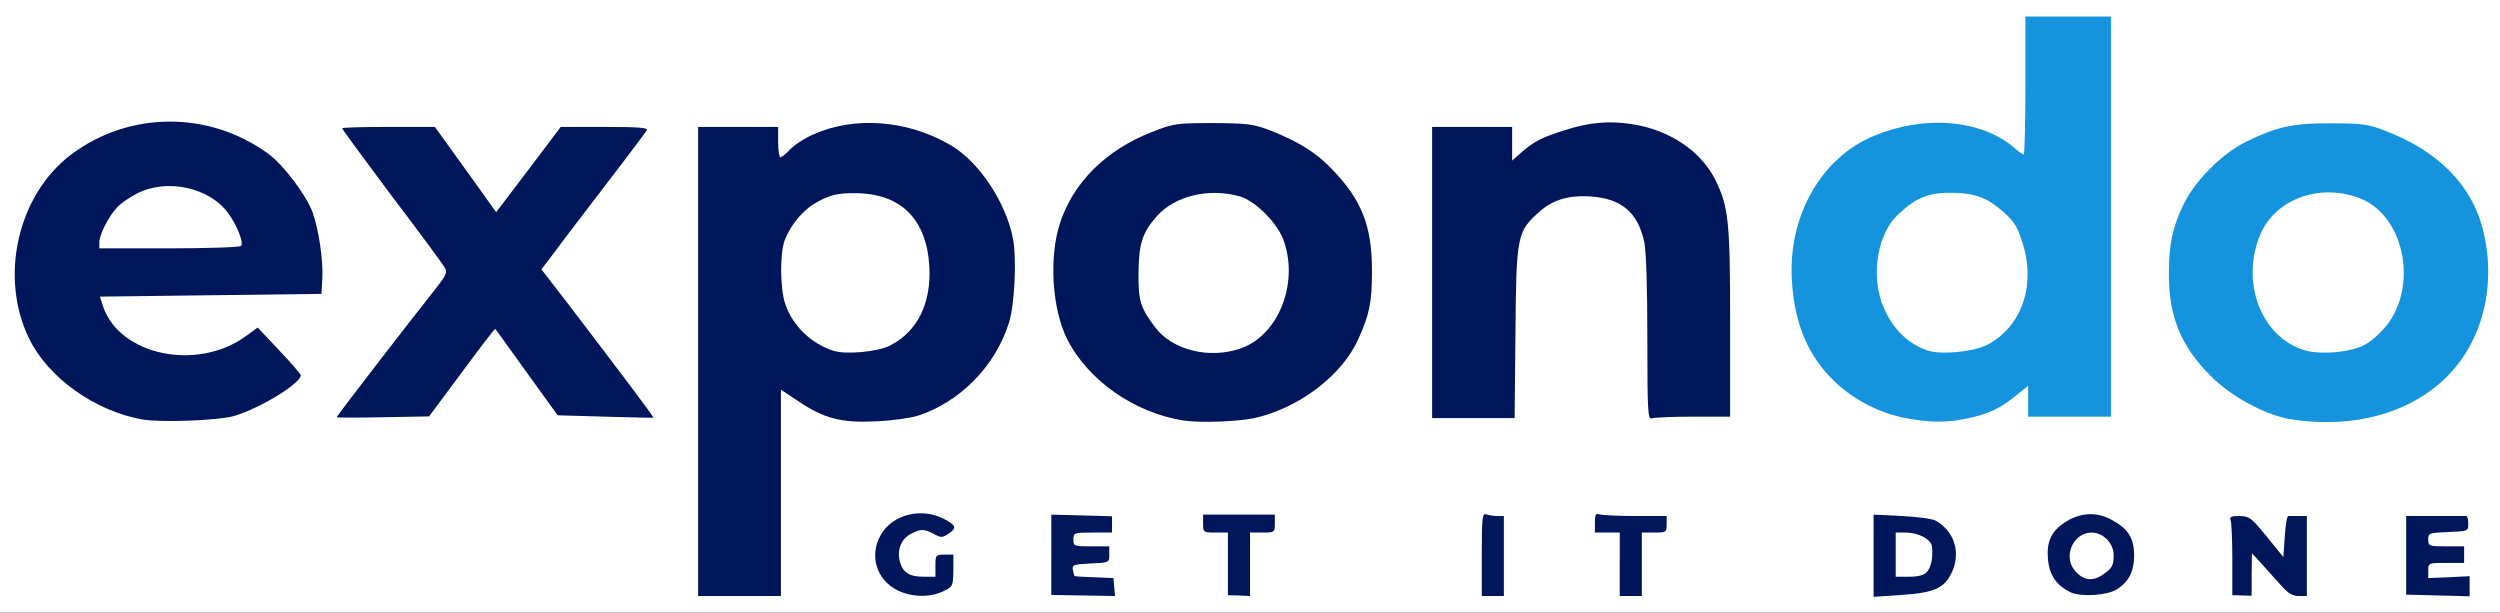 <?xml version="1.0" encoding="utf-8"?>
<!DOCTYPE svg PUBLIC "-//W3C//DTD SVG 1.0//EN" "http://www.w3.org/TR/2001/REC-SVG-20010904/DTD/svg10.dtd">
<svg version="1.0" xmlns="http://www.w3.org/2000/svg" width="453px" height="111px" viewBox="0 0 453 111" preserveAspectRatio="xMidYMid meet">
 <rect x="0" y="0" width="453" height="111" fill="#333333" stroke="none"/>
 <g fill="#ffffff">
  <path d="M0 55.50 l0 -55.50 226.50 0 226.50 0 0 55.50 0 55.50 -226.50 0 -226.50 0 0 -55.50z m140 32.25 l0 -18.75 1.45 0 c0.85 0 2.70 0.85 4.60 2.15 5.90 3.95 11.90 4.80 18.70 2.65 7.60 -2.35 14.15 -9 16.55 -16.75 5 -16.25 -7.05 -33.05 -23.85 -33.10 -4.75 -0.05 -10.35 2.05 -12.90 4.75 -0.90 0.95 -1.70 1.30 -3.15 1.30 l-1.90 0 0 -2.75 0 -2.75 -5.75 0 -5.75 0 0 41 0 41 6 0 6 0 0 -18.75z m131 13 c0 -3.50 -0.20 -5.75 -0.50 -5.75 -0.30 0 -0.50 2.25 -0.50 5.75 0 3.50 0.20 5.75 0.50 5.75 0.30 0 0.50 -2.25 0.50 -5.75z m25 0 c0 -3.50 -0.20 -5.75 -0.50 -5.75 -0.30 0 -0.50 2.25 -0.50 5.75 0 3.50 0.20 5.75 0.50 5.75 0.30 0 0.50 -2.25 0.50 -5.75z m47.15 5.40 c-1.10 -0.20 -1.15 -0.40 -1.15 -5.70 0 -3.30 -0.20 -5.45 -0.50 -5.45 -0.30 0 -0.50 2.25 -0.50 5.75 l0 5.75 1.65 -0.05 c1.15 -0.05 1.30 -0.15 0.50 -0.30z m102.25 0 c-0.50 -0.10 -1.40 -0.10 -2 0 -0.65 0.10 -0.25 0.20 0.85 0.20 1.10 0.05 1.60 -0.05 1.15 -0.20z m-252.50 -5.65 c0.05 -3.50 -0.05 -5.50 -0.40 -5.50 -0.30 0 -0.50 2.10 -0.50 5.50 0 3.05 0.15 5.50 0.40 5.50 0.20 0 0.40 -2.50 0.50 -5.50z m32.10 0 c0 -3.35 -0.20 -5.50 -0.50 -5.50 -0.30 0 -0.50 2.15 -0.50 5.50 0 3.35 0.20 5.50 0.50 5.50 0.30 0 0.50 -2.15 0.50 -5.50z m183 -1.60 l1.45 -0.15 -1.75 -1.85 -1.70 -1.90 0.10 5.65 c0.05 4.25 0.15 4.70 0.25 2 0.20 -3.55 0.20 -3.60 1.65 -3.75z m8.50 1.60 c0 -3.35 -0.20 -5.50 -0.50 -5.50 -0.30 0 -0.50 1.60 -0.50 3.75 0 3.70 0 3.75 -1.30 3.75 l-1.30 0 1.45 1.70 c0.75 0.95 1.55 1.75 1.80 1.75 0.20 0.05 0.35 -2.40 0.35 -5.45z m22 0 c0 -3.35 -0.20 -5.50 -0.50 -5.50 -0.30 0 -0.50 2.15 -0.50 5.50 0 3.35 0.20 5.50 0.50 5.50 0.30 0 0.50 -2.15 0.50 -5.50z m-277.45 0.25 c-0.25 -1.45 -0.45 -1.75 -0.70 -1.10 -0.15 0.45 -0.05 1.40 0.25 2.10 0.75 1.65 0.85 1.40 0.45 -1z m212.45 -0.10 c-0.05 -1.90 -0.15 -2.20 -0.55 -1.50 -0.45 0.80 -0.20 3.85 0.35 3.85 0.10 0 0.20 -1.05 0.20 -2.35z m11.35 -0.75 c-0.10 -0.65 -0.20 -0.25 -0.20 0.85 -0.05 1.10 0.05 1.60 0.20 1.15 0.10 -0.50 0.10 -1.40 0 -2z m-32.35 -0.60 c-0.65 -1.80 -0.80 -1.65 -0.60 0.80 0.15 1.50 0.35 1.85 0.65 1.25 0.30 -0.45 0.25 -1.30 -0.05 -2.05z m-314.85 -24.80 c1.90 -0.30 4.60 -1 6 -1.60 3.20 -1.35 7.85 -4.20 7.85 -4.85 0 -0.25 -1.10 -1.70 -2.45 -3.15 l-2.45 -2.65 -1.90 1.10 c-6 3.30 -15.60 3.55 -21.50 0.50 -1.85 -0.95 -4.55 -3.60 -5.50 -5.50 -0.40 -0.75 -0.90 -2.50 -1.05 -3.85 l-0.30 -2.50 20.20 -0.10 20.20 -0.15 0.20 -1.25 c0.20 -1.65 -0.80 -7.65 -1.80 -10.50 -0.45 -1.25 -1.90 -3.75 -3.25 -5.60 -3.90 -5.35 -9.10 -8.60 -16.10 -10.15 -4.75 -1.05 -9.55 -0.55 -14.80 1.50 -11.35 4.45 -18.40 16.45 -16.25 27.65 1 5.10 2.75 8.55 6.40 12.40 6.65 7.15 16 10.20 26.50 8.70z m187.95 -0.20 c6.55 -1.40 13.10 -5.60 16.95 -10.80 5.55 -7.60 6.05 -18.70 1.15 -26.65 -3.20 -5.20 -8.15 -9.05 -15 -11.65 -3 -1.15 -4.20 -1.35 -8.95 -1.35 -5 0 -5.85 0.15 -9.60 1.60 -12.95 5.05 -19.55 16.30 -17.15 29.10 1.40 7.25 7.95 14.80 15.75 18.05 5.55 2.35 11.10 2.90 16.85 1.70z m129.50 0 c3.85 -0.85 5.85 -1.80 8.70 -4.10 1.35 -1.15 2.60 -1.70 3.65 -1.70 l1.55 0 0 2.75 0 2.75 6 0 6 0 0 -34.75 0 -34.75 -6.25 0 -6.25 0 0 12.50 0 12.50 -1.80 0 c-1.20 0 -2.30 -0.40 -3.30 -1.30 -5.75 -4.80 -13.90 -5.60 -22.20 -2.15 -7.30 3 -12.70 9.90 -14.50 18.50 -0.85 4 -0.65 7.35 0.60 11.90 2.65 9.30 10.15 16.15 19.70 17.85 4.30 0.80 4.25 0.80 8.10 0z m71.40 0.15 c8.40 -1.35 15.90 -6.45 19.65 -13.35 5.20 -9.60 3.65 -21 -3.90 -28.75 -3 -3.10 -6.50 -5.25 -11.55 -7.15 -2.80 -1.05 -4.35 -1.30 -8.20 -1.35 -8.05 -0.05 -15 2.70 -20.45 8.15 -12.55 12.45 -8.90 31.90 7.45 39.90 5.85 2.90 10.65 3.60 17 2.55z m-344.35 -8.45 c7.90 -10.70 7.15 -10.70 14.80 0 l5.75 8 5.90 0 c3.25 0 5.90 -0.05 5.90 -0.15 0 -0.10 -4.05 -5.40 -9 -11.85 -6.65 -8.70 -8.95 -12.10 -9 -13.15 0 -1.40 1.90 -4.10 13.75 -19.45 l3.75 -4.90 -5.45 0 -5.45 0 -5.85 7.75 c-5.40 7.10 -6 7.75 -7.45 7.75 -1.35 -0.05 -1.85 -0.50 -4 -3.65 -1.35 -2 -3.85 -5.45 -5.50 -7.70 l-3.05 -4.15 -5.90 0 -5.90 0 0.95 1.40 c0.55 0.75 4.40 5.85 8.55 11.35 8.85 11.75 8.95 12.10 5.55 16.45 -5 6.30 -13.90 17.85 -14.95 19.30 -0.65 1 -0.55 1 5 1 l5.70 -0.05 5.90 -7.95z m190.95 -7.35 c0.15 -17.45 0.30 -18.15 4.30 -21.75 2.60 -2.35 5.20 -3.05 10.80 -2.80 5.40 0.20 7.65 1.15 9.45 3.85 2 3.05 2.35 6.05 2.35 21.55 l0 14.50 6 0 6 0 0 -15.60 c0 -16.95 -0.30 -19.60 -2.75 -24.45 -2.55 -5.05 -8.25 -8.90 -14.50 -9.90 -5.80 -0.90 -14.70 1.80 -18 5.45 -0.55 0.60 -1.55 1 -2.60 1 l-1.65 0 0 -3 0 -3 -5.75 0 -5.75 0 0 24.75 0 24.75 5.95 0 6 0 0.15 -15.35z"/>
  <path d="M149.50 65.05 c-4.05 -1.30 -7.40 -4.55 -8.70 -8.45 -0.95 -2.75 -1.05 -12.05 -0.15 -14.45 1.15 -3.10 3.65 -5.95 6.40 -7.30 2.35 -1.20 3.20 -1.35 7.80 -1.35 7.45 0 10.95 1.75 13.50 6.65 1.20 2.25 1.40 3.35 1.55 8.20 0.25 6.60 -0.45 9.40 -3.20 12.60 -2.85 3.35 -5.10 4.20 -10.95 4.40 -2.75 0.05 -5.55 -0.05 -6.25 -0.30z"/>
  <path d="M16.50 43.90 c0 -4.40 2.35 -8 6.75 -10.30 2.20 -1.20 3.05 -1.35 7.50 -1.35 4.50 0 5.25 0.15 7.85 1.45 4.25 2.15 7.25 7.05 6.80 11.05 l-0.15 1.50 -14.35 0.15 -14.40 0.10 0 -2.60z"/>
  <path d="M214.15 64.95 c-3.70 -1.05 -6.20 -3.25 -8.45 -7.45 -0.80 -1.45 -0.95 -2.80 -0.95 -8 0.05 -6.95 0.50 -8.55 3.35 -11.80 2.65 -3.05 5.80 -4.20 11.35 -4.20 2.55 0 5.60 0.25 6.75 0.60 2.85 0.85 6.90 4.95 7.95 8.10 1.25 3.65 1.15 10.95 -0.20 14.50 -1.30 3.60 -4.50 6.90 -7.70 7.95 -2.65 0.95 -9.40 1.10 -12.10 0.30z"/>
  <path d="M347.90 65.05 c-5.90 -1.90 -9.40 -7.65 -9.40 -15.50 0 -7.15 2.15 -11.65 7 -14.65 2.30 -1.40 6.55 -2 10.55 -1.45 4.70 0.60 5.70 1 8.50 3.45 2.90 2.60 4.45 6.85 4.45 12.25 0 7.45 -2.40 12.25 -7.55 14.90 -1.80 0.95 -3.15 1.15 -7.20 1.30 -2.75 0.05 -5.60 -0.10 -6.35 -0.30z"/>
  <path d="M416.05 64.95 c-6.45 -1.95 -10 -8.55 -9.40 -17.35 0.70 -10 6.80 -15.25 16.60 -14.30 6.40 0.60 9.60 2.45 12.05 6.80 1.20 2.30 1.45 3.30 1.60 7.60 0.30 6.35 -0.40 9.40 -2.80 12.55 -2.95 3.90 -5.30 4.95 -11.35 5.10 -2.75 0.05 -5.75 -0.10 -6.70 -0.40z"/>
 </g>
 <g fill="#00165a">
  <path d="M126.50 65.50 l0 -42.50 7.25 0 7.25 0 0 2.75 c0 1.50 0.20 2.75 0.40 2.75 0.25 0 1.05 -0.65 1.80 -1.45 0.75 -0.80 2.65 -2.05 4.20 -2.70 7.50 -3.35 17.10 -2.60 24.85 1.95 5.15 3 10.05 10.40 11.30 16.95 0.70 3.65 0.30 12.10 -0.75 15.30 -2.45 7.80 -8.90 14.35 -16.55 16.80 -1.35 0.40 -4.80 0.90 -7.60 1 -6.15 0.30 -9.35 -0.50 -14 -3.65 l-3.15 -2.10 0 18.70 0 18.70 -7.50 0 -7.50 0 0 -42.50z m34.80 -2.90 c4.95 -2.55 7.45 -7.60 7.10 -14.30 -0.50 -8.65 -5.20 -13.30 -13.55 -13.30 -2.95 0 -4.15 0.25 -6.30 1.35 -2.75 1.35 -5.25 4.20 -6.40 7.30 -0.85 2.35 -0.80 8.80 0.15 11.45 1.30 3.90 4.65 7.15 8.70 8.45 2.25 0.75 8.10 0.20 10.30 -0.95z"/>
  <path d="M162.60 106.95 c-3.80 -1.90 -5.10 -6.25 -3.05 -9.95 2.10 -3.75 7.30 -5.10 11.45 -3 2.30 1.20 2.45 1.70 0.80 2.75 -1.05 0.70 -1.30 0.70 -2.60 0 -1.80 -0.95 -2.40 -0.95 -4.15 0 -1.75 0.85 -2.55 2.95 -2 5 0.55 2 1.70 2.75 4.30 2.75 l2.15 0 0 -2 c0 -1.90 0.05 -2 1.65 -2 l1.60 0 0 2.90 c-0.05 2.75 -0.10 2.90 -1.75 3.70 -2.35 1.20 -5.80 1.15 -8.40 -0.15z"/>
  <path d="M190.50 100.55 l0 -7.30 5.50 0.15 5.50 0.15 0 1.50 0 1.45 -3.50 0 c-3.40 0 -3.50 0.05 -3.50 1.25 0 1.20 0.10 1.25 3.25 1.25 l3.25 0 0 1.50 c0 1.45 0 1.45 -3.35 1.60 -3.10 0.15 -3.40 0.25 -3.25 1.15 0.10 0.55 0.25 1.05 0.30 1.10 0.05 0.10 1.70 0.20 3.60 0.25 l3.45 0.15 0.15 1.65 0.15 1.60 -5.75 -0.10 -5.80 -0.10 0 -7.25z"/>
  <path d="M222.50 102.15 l0 -5.65 -2.25 0 c-2.20 0 -2.25 -0.05 -2.25 -1.60 l0 -1.65 6.50 0 6.50 0 0 1.65 c0 1.55 -0.05 1.60 -2.25 1.60 l-2.25 0 0 5.75 0 5.75 -2 -0.10 -2 -0.05 0 -5.70z"/>
  <path d="M268.50 100.45 c0 -6.70 0.10 -7.50 0.80 -7.25 0.45 0.15 1.35 0.30 2 0.30 l1.20 0 0 7.25 0 7.25 -2 0 -2 0 0 -7.55z"/>
  <path d="M293.50 102.25 l0 -5.75 -2.25 0 -2.25 0 0 -1.80 c0 -1.45 0.15 -1.75 0.80 -1.50 0.45 0.15 3.35 0.30 6.50 0.30 l5.70 0 0 1.50 c0 1.45 -0.10 1.50 -2.25 1.50 l-2.25 0 0 5.75 0 5.75 -2 0 -2 0 0 -5.75z"/>
  <path d="M339.50 100.70 l0 -7.45 5.10 0.25 c2.85 0.15 5.60 0.50 6.15 0.85 3.35 1.90 4.55 5.65 3 9.20 -1.35 3 -3.15 3.85 -9.15 4.25 l-5.10 0.35 0 -7.45z m9.65 2.95 c0.75 -0.90 1.10 -2.35 0.95 -4.50 -0.10 -1.40 -2.40 -2.65 -4.85 -2.65 l-1.75 0 0 4 0 4 2.40 0 c1.70 0 2.70 -0.25 3.25 -0.85z"/>
  <path d="M375.25 107.35 c-2.55 -1.20 -3.85 -3.05 -4.15 -5.85 -0.30 -3.20 0.50 -5.10 2.85 -6.70 2.70 -1.90 5.75 -2.15 8.50 -0.70 3.15 1.65 4.25 3.35 4.25 6.55 0 2.85 -0.95 4.75 -3.05 6.10 -1.75 1.15 -6.50 1.45 -8.40 0.60z m5.75 -3.20 c1.70 -1.15 2 -1.65 2 -3.55 0 -2.15 -1.90 -4.10 -4 -4.10 -3.30 0 -5.20 4.25 -3.10 6.80 1.45 1.85 3.25 2.15 5.10 0.85z"/>
  <path d="M404.50 101.45 c0 -3.50 -0.15 -6.70 -0.30 -7.15 -0.25 -0.65 0.05 -0.80 1.60 -0.80 1.80 0.05 2.15 0.30 4.95 3.75 l3 3.70 0.25 -3.75 c0.15 -2.05 0.40 -3.70 0.65 -3.70 0.20 0 1.05 0 1.85 0 l1.50 0 0 7.25 0 7.25 -1.50 0 c-1.10 0 -1.90 -0.50 -3.10 -1.85 -0.90 -1 -2.50 -2.75 -3.50 -3.90 l-1.85 -2 -0.05 3.85 0 3.85 -1.75 -0.05 -1.75 -0.05 0 -6.40z"/>
  <path d="M436 100.65 l0 -7.15 5.25 0 c2.90 0 5.40 0 5.65 0 0.20 0 0.35 0.60 0.35 1.40 0 1.35 -0.05 1.35 -3.60 1.50 -3.50 0.15 -3.65 0.20 -3.65 1.35 0 1.20 0.15 1.25 3.25 1.25 l3.25 0 0 1.50 0 1.50 -3.25 0 c-3.20 0 -3.25 0 -3.25 1.40 l0 1.35 3.75 -0.15 3.75 -0.20 0 1.80 0 1.85 -5.75 -0.15 -5.75 -0.15 0 -7.10z"/>
  <path d="M25.75 76 c-8.60 -1.55 -17 -7.55 -20.45 -14.60 -5.50 -11.20 -2.10 -26.10 7.60 -33.40 10.50 -7.90 25 -7.95 35.70 -0.15 2.75 2 6.90 7.50 8.05 10.65 1.15 3.25 1.95 8.85 1.75 12 l-0.15 2.75 -20.10 0.25 -20.05 0.25 0.60 1.85 c3.05 8.80 17 11.70 25.80 5.35 l2.20 -1.60 3.90 4.15 c2.15 2.25 3.90 4.30 3.90 4.50 0 1.45 -7.20 5.90 -12 7.35 -2.75 0.85 -13.35 1.25 -16.75 0.65z m17.95 -31.45 c0.45 -0.70 -0.70 -3.60 -2.30 -5.85 -3.40 -4.75 -11.20 -6.45 -16.65 -3.60 -1.35 0.70 -3 1.85 -3.55 2.50 -1.55 1.65 -3.20 4.95 -3.20 6.25 l0 1.15 12.70 0 c7 0 12.85 -0.20 13 -0.45z"/>
  <path d="M214.50 76.20 c-8.90 -1.35 -17.40 -7.30 -21.15 -14.80 -2.70 -5.40 -3.30 -14.70 -1.30 -20.90 2.40 -7.40 8.30 -13.30 16.60 -16.55 3.95 -1.55 4.35 -1.65 11.10 -1.65 6.40 0.05 7.30 0.15 10.45 1.35 5.05 2 8.25 3.95 11.10 6.95 5.45 5.60 7.35 10.40 7.30 18.65 0 5.50 -0.45 7.75 -2.50 12.25 -3 6.65 -10.90 12.55 -19 14.30 -3.10 0.60 -9.60 0.85 -12.60 0.40z m10.25 -13.05 c6.80 -2.30 10.60 -11.60 7.90 -19.45 -1.05 -3.15 -5.10 -7.25 -7.95 -8.10 -5.55 -1.60 -11.80 -0.15 -15.10 3.60 -2.65 3 -3.25 5 -3.30 10.30 -0.05 5 0.35 6.30 3.05 9.85 3.10 4.10 9.80 5.75 15.40 3.80z"/>
  <path d="M61 75.60 c0 -0.20 12.40 -16.30 18.10 -23.50 1.90 -2.45 2 -2.80 1.40 -3.75 -0.35 -0.60 -4.65 -6.45 -9.60 -12.95 -4.90 -6.55 -8.90 -12 -8.90 -12.15 0 -0.15 3.80 -0.25 8.40 -0.25 l8.40 0 1.55 2.15 c0.85 1.15 3.35 4.65 5.55 7.70 l4 5.60 5.85 -7.70 5.85 -7.75 8 0 c6.25 0 7.90 0.15 7.60 0.60 -0.20 0.35 -2.20 3 -4.40 5.90 -9.20 12 -12.10 15.85 -13.35 17.55 l-1.35 1.75 4.60 5.95 c9.95 13.05 15.85 20.85 15.70 20.95 -0.10 0 -4 -0.05 -8.75 -0.20 l-8.60 -0.25 -5.60 -7.75 c-3.05 -4.25 -5.60 -7.80 -5.70 -7.90 -0.10 -0.10 -2.80 3.45 -6.05 7.85 l-5.95 8 -8.40 0.15 c-4.60 0.10 -8.35 0.10 -8.35 0z"/>
  <path d="M259.50 49.40 l0 -26.40 7.25 0 7.25 0 0 3.05 0 3.05 1.75 -1.55 c2.20 -1.90 3.60 -2.65 7.75 -3.95 4.45 -1.45 8.10 -1.75 12.25 -1.10 6.75 1.05 12.35 4.80 15 9.95 2.45 4.95 2.75 7.40 2.75 25.95 l0 17.10 -6.70 0 c-3.70 0 -7.05 0.15 -7.50 0.30 -0.70 0.30 -0.80 -1.20 -0.80 -14.45 0 -9.10 -0.20 -15.80 -0.55 -17.45 -1.15 -5.40 -4.10 -7.90 -9.70 -8.30 -4.05 -0.25 -6.90 0.60 -9.35 2.80 -4 3.60 -4.15 4.25 -4.30 21.85 l-0.15 15.50 -7.50 0 -7.45 0 0 -26.35z"/>
 </g>
 <g fill="#1594dd">
  <path d="M345.50 75.80 c-4.75 -0.85 -9.55 -3.30 -13.05 -6.65 -4.75 -4.55 -7.25 -10.30 -7.75 -18.15 -0.80 -11.70 5.25 -22.45 14.90 -26.40 9.15 -3.80 19.25 -2.95 25.30 2.10 0.80 0.75 1.65 1.30 1.80 1.30 0.15 0 0.30 -5.60 0.30 -12.50 l0 -12.50 7.75 0 7.75 0 0 36.25 0 36.25 -7.50 0 -7.50 0 0 -2.80 0 -2.80 -2.10 1.70 c-2.95 2.40 -4.95 3.35 -8.80 4.20 -3.95 0.80 -6.65 0.80 -11.10 0z m14.45 -13.25 c6.45 -3.30 9.05 -10.95 6.45 -18.80 -0.85 -2.70 -1.50 -3.70 -3.50 -5.45 -2.75 -2.40 -4.90 -3.25 -8.65 -3.35 -4.60 -0.15 -6.90 0.70 -10.40 4 -3.50 3.30 -4.80 10.40 -2.90 15.80 1.60 4.45 4.50 7.50 8.45 8.80 2.40 0.75 8.15 0.20 10.55 -1z"/>
  <path d="M415 75.95 c-4.55 -0.75 -10.75 -4.10 -14.50 -7.90 -5.35 -5.40 -7.50 -10.70 -7.50 -18.35 0 -5.40 0.65 -8.45 2.60 -12.55 2.15 -4.45 7 -9.30 11.45 -11.50 5.70 -2.75 8.50 -3.35 15.45 -3.30 5.50 0 6.65 0.15 9.70 1.35 9.45 3.60 15.50 9.65 17.60 17.50 1.90 7.10 1.25 14.60 -1.85 20.70 -5.40 10.90 -18.35 16.40 -32.95 14.05z m13.55 -13.50 c1.20 -0.65 3 -2.30 4.05 -3.65 5.60 -7.45 2.90 -19.80 -4.95 -22.85 -7.15 -2.80 -15.10 0 -17.95 6.25 -3.85 8.60 -0.10 18.85 7.85 21.25 2.90 0.90 8.50 0.40 11 -1z"/>
 </g>
</svg>